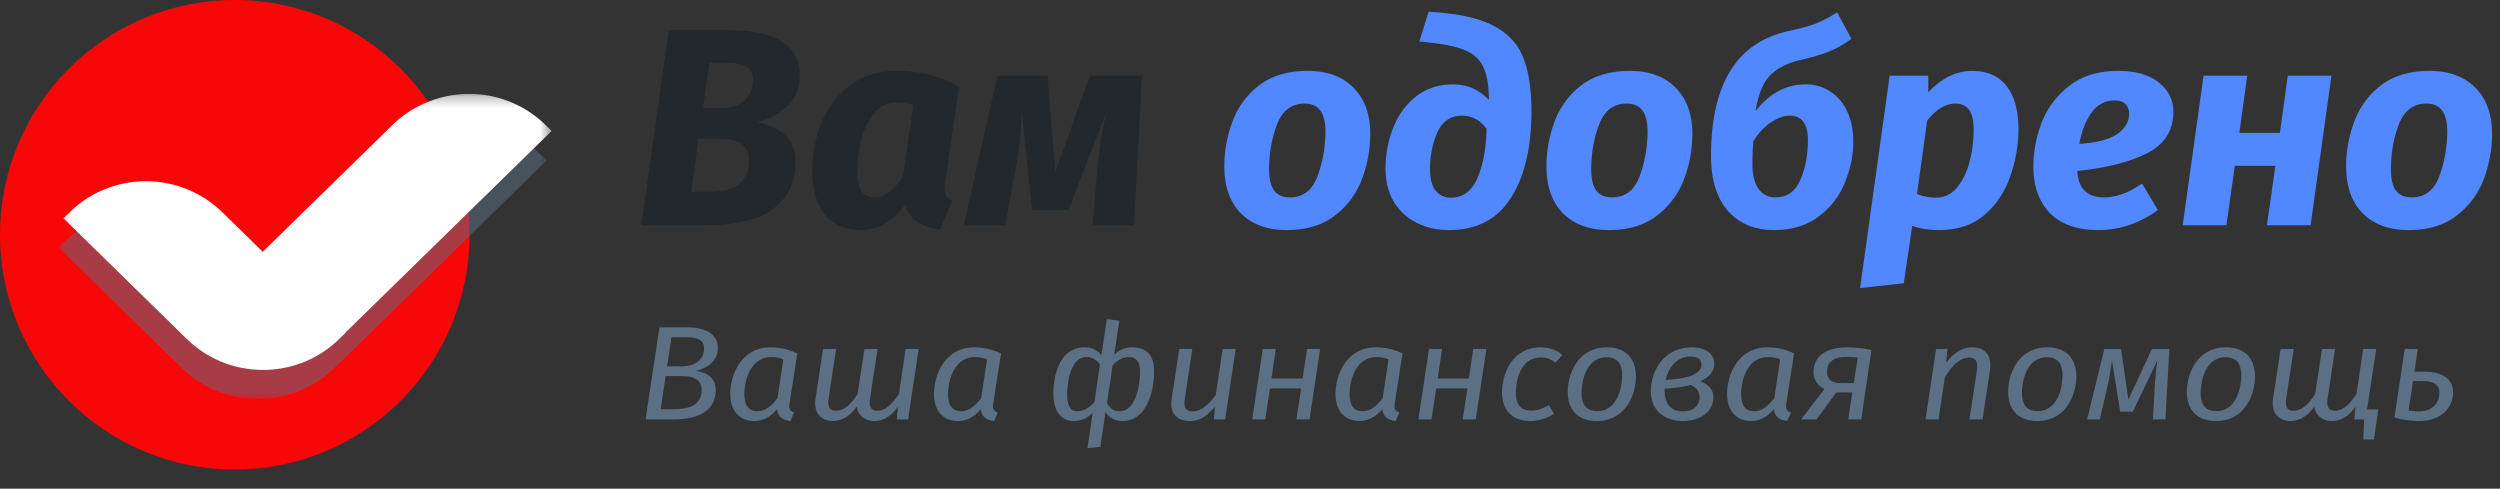 <svg width="220" height="43" fill="none" xmlns="http://www.w3.org/2000/svg"><rect width="100%" height="100%" fill="#333333" stroke="none"/><path d="M66.607 10.75c1.008.182 1.826.554 2.454 1.116.628.545.942 1.371.942 2.478 0 1.653-.636 2.983-1.908 3.991-1.256.992-3.314 1.488-6.173 1.488h-5.478l2.404-17.179h5.032c4.33 0 6.495 1.306 6.495 3.917 0 1.14-.355 2.057-1.066 2.751-.71.694-1.611 1.174-2.702 1.438ZM63.36 9.51c.992 0 1.719-.23 2.181-.694.48-.462.72-1.074.72-1.834 0-.529-.2-.9-.596-1.115-.38-.232-.958-.347-1.735-.347h-1.512l-.545 3.99h1.487Zm-1.09 7.363c1.37 0 2.321-.248 2.85-.744.529-.496.793-1.19.793-2.082 0-1.223-.867-1.835-2.603-1.835h-1.834l-.645 4.66h1.438ZM79.012 6.238c1.9 0 3.694.463 5.38 1.388l-1.215 8.429c-.033.297-.05.487-.05.57 0 .264.05.479.149.644.1.149.28.273.545.372l-1.115 2.529c-.76-.067-1.413-.273-1.959-.62-.545-.364-.908-.884-1.09-1.562-1.058 1.504-2.363 2.256-3.917 2.256-1.371 0-2.43-.463-3.173-1.388-.727-.942-1.09-2.223-1.09-3.843 0-1.388.256-2.751.768-4.09a7.725 7.725 0 0 1 2.454-3.346c1.14-.893 2.578-1.339 4.313-1.339Zm-.099 2.777c-.793 0-1.454.305-1.983.917-.512.611-.884 1.371-1.115 2.28a11.209 11.209 0 0 0-.347 2.777c0 .876.123 1.495.371 1.859.265.347.637.52 1.116.52.876 0 1.71-.611 2.504-1.834l.917-6.271a4.457 4.457 0 0 0-1.463-.248ZM99.792 19.823h-3.644l.396-4.76c.1-1.008.199-1.867.298-2.578.116-.727.297-1.611.545-2.652l-3.371 8.65h-3.198l-.892-8.65a35.213 35.213 0 0 1-.595 5.304l-.892 4.686h-3.62L87.77 6.66h4.413l.694 8.477L95.9 6.66h4.586l-.694 13.163Z" fill="#23282C"/><path d="M113.244 20.244c-1.735 0-3.09-.496-4.065-1.487-.959-.992-1.438-2.364-1.438-4.115 0-1.355.24-2.67.719-3.942a7.083 7.083 0 0 1 2.355-3.197c1.107-.843 2.528-1.265 4.264-1.265 1.718 0 3.065.496 4.04 1.488.975.991 1.463 2.338 1.463 4.04a11.3 11.3 0 0 1-.719 3.966 7.177 7.177 0 0 1-2.38 3.223c-1.091.86-2.503 1.289-4.239 1.289Zm.273-2.876c1.14 0 1.942-.603 2.404-1.81.463-1.222.703-2.544.719-3.965 0-.86-.157-1.488-.471-1.884-.297-.397-.752-.595-1.363-.595-1.14 0-1.95.611-2.429 1.834-.463 1.223-.694 2.537-.694 3.942 0 .859.148 1.487.446 1.883.297.397.76.595 1.388.595ZM127.503 20.244c-1.058 0-2.008-.215-2.851-.645a4.947 4.947 0 0 1-2.008-1.859c-.479-.826-.719-1.793-.719-2.9 0-1.256.223-2.446.67-3.57.446-1.14 1.115-2.065 2.007-2.776.893-.71 1.984-1.066 3.273-1.066 1.239 0 2.288.455 3.148 1.364v-.124c-.017-1.256-.199-2.215-.546-2.876-.33-.66-.925-1.148-1.784-1.462-.843-.314-2.107-.537-3.793-.67l.818-2.627c2.446.132 4.321.529 5.627 1.19 1.306.66 2.198 1.594 2.677 2.8.496 1.19.744 2.777.744 4.76 0 3.206-.603 5.751-1.81 7.635-1.19 1.884-3.007 2.826-5.453 2.826Zm.198-2.85c1.041 0 1.81-.57 2.305-1.711.496-1.14.769-2.586.818-4.338-.561-.777-1.289-1.165-2.181-1.165-.992 0-1.71.487-2.157 1.462-.429.975-.644 2.066-.644 3.272 0 .827.165 1.446.496 1.86.33.413.785.62 1.363.62ZM141.591 20.244c-1.735 0-3.09-.496-4.065-1.487-.959-.992-1.438-2.364-1.438-4.115 0-1.355.24-2.67.719-3.942a7.083 7.083 0 0 1 2.355-3.197c1.107-.843 2.528-1.265 4.263-1.265 1.719 0 3.066.496 4.041 1.488.975.991 1.462 2.338 1.462 4.04a11.3 11.3 0 0 1-.718 3.966 7.185 7.185 0 0 1-2.38 3.223c-1.091.86-2.504 1.289-4.239 1.289Zm.273-2.876c1.14 0 1.941-.603 2.404-1.81.463-1.222.703-2.544.719-3.965 0-.86-.157-1.488-.471-1.884-.297-.397-.752-.595-1.363-.595-1.141 0-1.95.611-2.43 1.834-.462 1.223-.694 2.537-.694 3.942 0 .859.149 1.487.446 1.883.298.397.761.595 1.389.595ZM158.924 7.428a3.79 3.79 0 0 1 2.131.62c.628.397 1.124.975 1.488 1.735.363.76.545 1.653.545 2.678 0 1.206-.248 2.412-.744 3.619-.479 1.19-1.247 2.181-2.305 2.974-1.041.794-2.355 1.19-3.941 1.19-1.686 0-3.033-.562-4.041-1.685-.991-1.14-1.487-2.752-1.487-4.834 0-6.264 2.223-9.916 6.668-10.957 1.14-.248 1.991-.48 2.553-.694a11.614 11.614 0 0 0 1.884-.991l1.24 2.33a8.76 8.76 0 0 1-1.934 1.115c-.661.265-1.529.52-2.603.769-1.123.264-1.999.718-2.627 1.363-.612.628-1.033 1.67-1.265 3.123.595-.76 1.248-1.338 1.959-1.735.727-.413 1.553-.62 2.479-.62Zm-2.702 9.94c1.041 0 1.776-.512 2.206-1.536.446-1.025.669-2.19.669-3.495 0-1.438-.529-2.157-1.586-2.157-.546 0-1.116.207-1.711.62-.578.396-1.082.942-1.512 1.636a26.837 26.837 0 0 0-.074 2.032c0 .91.173 1.62.52 2.132.364.513.86.769 1.488.769ZM166.291 6.66h3.396v1.462c1.19-1.256 2.479-1.884 3.867-1.884 1.322 0 2.331.446 3.025 1.339.694.876 1.041 2.14 1.041 3.793 0 1.404-.24 2.784-.719 4.14-.463 1.354-1.215 2.486-2.256 3.395-1.041.893-2.38 1.339-4.016 1.339-.892 0-1.677-.124-2.355-.372l-.743 5.057-3.843.421 2.603-18.69Zm4.066 10.733c.76 0 1.388-.306 1.884-.917.495-.611.859-1.372 1.09-2.28.232-.926.347-1.843.347-2.752 0-.86-.14-1.463-.421-1.81-.281-.347-.669-.52-1.165-.52-.876 0-1.711.504-2.504 1.512l-.892 6.445a4.497 4.497 0 0 0 1.661.322ZM191.256 9.833c0 1.669-.785 2.892-2.355 3.668-1.554.777-3.586 1.29-6.098 1.537.082 1.554.867 2.33 2.355 2.33.545 0 1.082-.099 1.611-.297.545-.198 1.124-.504 1.735-.917l1.388 2.33c-1.619 1.173-3.363 1.76-5.23 1.76-1.868 0-3.289-.496-4.264-1.487-.975-1.009-1.462-2.372-1.462-4.09 0-1.323.247-2.628.743-3.917a7.474 7.474 0 0 1 2.454-3.223c1.124-.859 2.545-1.289 4.264-1.289 1.537 0 2.727.34 3.57 1.017.859.677 1.289 1.537 1.289 2.578Zm-8.28 2.826c1.537-.1 2.652-.389 3.347-.868.694-.496 1.041-1.09 1.041-1.785 0-.314-.099-.587-.298-.818-.198-.231-.52-.347-.967-.347-.859 0-1.545.364-2.057 1.09-.512.728-.868 1.637-1.066 2.728ZM199.49 19.823l.744-5.23h-3.569l-.744 5.23h-3.842l1.834-13.163h3.842l-.694 5.032h3.57l.694-5.032h3.842l-1.834 13.163h-3.843ZM211.963 20.244c-1.735 0-3.09-.496-4.065-1.487-.959-.992-1.438-2.364-1.438-4.115 0-1.355.24-2.67.719-3.942a7.083 7.083 0 0 1 2.355-3.197c1.107-.843 2.528-1.265 4.263-1.265 1.719 0 3.066.496 4.041 1.488.975.991 1.463 2.338 1.463 4.04a11.3 11.3 0 0 1-.719 3.966 7.185 7.185 0 0 1-2.38 3.223c-1.091.86-2.504 1.289-4.239 1.289Zm.273-2.876c1.14 0 1.942-.603 2.404-1.81.463-1.222.703-2.544.719-3.965 0-.86-.157-1.488-.471-1.884-.297-.397-.752-.595-1.363-.595-1.141 0-1.95.611-2.43 1.834-.462 1.223-.694 2.537-.694 3.942 0 .859.149 1.487.447 1.883.297.397.76.595 1.388.595Z" fill="#5188FF"/><path d="M61.223 32.626c1.037-.2 1.948-.87 1.948-2.011 0-1.247-1.151-1.812-2.733-1.812h-2.403l-1.227 8.104h2.403c2.86 0 3.77-1.164 3.77-2.588 0-1.14-.86-1.54-1.758-1.693Zm-.746-2.94c.784 0 1.48.176 1.48.964 0 1.117-.924 1.588-1.974 1.588h-1.278l.38-2.553h1.392Zm-1.215 6.327h-1.126l.443-2.917h1.442c.949 0 1.72.27 1.72 1.2 0 .976-.518 1.717-2.48 1.717ZM67.821 30.567c-2.593 0-3.555 2.411-3.555 4.105 0 1.423.76 2.376 2.125 2.376.785 0 1.468-.412 1.987-1.035.088.67.506.953 1.176 1.035l.33-.741c-.418-.153-.469-.376-.406-.812l.684-4.398c-.76-.341-1.48-.53-2.341-.53Zm.025.859c.443 0 .734.059 1.088.2l-.518 3.422c-.52.647-1.038 1.141-1.784 1.141-.709 0-1.126-.47-1.126-1.505 0-1.388.645-3.258 2.34-3.258ZM79.692 30.709l-.582 3.951c-.582.882-1.19 1.482-1.885 1.482-.43 0-.797-.176-.658-1.105l.658-4.328h-1.151l-.608 3.963c-.53.847-1.163 1.47-1.884 1.47-.456 0-.798-.176-.658-1.105l.657-4.328h-1.15l-.671 4.41c-.177 1.176.48 1.929 1.518 1.929.835 0 1.493-.424 2.112-1.259.14.824.785 1.259 1.531 1.259.886 0 1.518-.47 2.1-1.259l-.1 1.118h.986l.936-6.198h-1.151ZM85.747 30.567c-2.593 0-3.555 2.411-3.555 4.105 0 1.423.76 2.376 2.126 2.376.784 0 1.467-.412 1.986-1.035.088.67.506.953 1.177 1.035l.328-.741c-.417-.153-.468-.376-.404-.812l.683-4.398c-.76-.341-1.48-.53-2.34-.53Zm.026.859c.442 0 .733.059 1.088.2l-.52 3.422c-.518.647-1.036 1.141-1.783 1.141-.708 0-1.126-.47-1.126-1.505 0-1.388.645-3.258 2.34-3.258ZM95.693 39.447l1.138-.13.456-3.08c.29.517.784.81 1.492.81 2.101 0 2.784-2.563 2.784-4.363 0-1.282-.532-2.117-1.936-2.117-.57 0-1.113.177-1.581.67l.455-3.022-1.1-.13-.481 3.2c-.342-.506-.911-.718-1.468-.718-2.264 0-2.758 2.564-2.758 4.093 0 1.459.645 2.388 1.797 2.388.62 0 1.24-.26 1.67-.741l-.468 3.14Zm-.911-3.258c-.557 0-.873-.447-.873-1.494 0-1.211.38-3.27 1.682-3.27.506 0 .937.248 1.202.66l-.48 3.28c-.418.506-.95.824-1.531.824Zm3.757 0c-.544 0-.886-.259-1.126-.717l.494-3.294c.392-.458.86-.752 1.454-.752.646 0 .962.435.962 1.317 0 1.176-.392 3.446-1.784 3.446ZM104.71 37.048c.923 0 1.581-.494 2.201-1.282l-.088 1.14h.986l.936-6.197h-1.151l-.607 4.034c-.518.717-1.189 1.458-2.024 1.458-.582 0-.822-.294-.696-1.14l.657-4.352h-1.15l-.671 4.398c-.19 1.212.43 1.94 1.607 1.94ZM114.086 36.907h1.152l.935-6.198h-1.15l-.393 2.599h-2.745l.392-2.6h-1.151l-.936 6.199h1.151l.418-2.729h2.745l-.418 2.729ZM121.081 30.567c-2.593 0-3.555 2.411-3.555 4.105 0 1.423.76 2.376 2.126 2.376.784 0 1.468-.412 1.986-1.035.088.67.506.953 1.177 1.035l.328-.741c-.417-.153-.468-.376-.405-.812l.684-4.398c-.759-.341-1.48-.53-2.341-.53Zm.025.859c.443 0 .735.059 1.089.2l-.52 3.422c-.518.647-1.037 1.141-1.783 1.141-.708 0-1.126-.47-1.126-1.505 0-1.388.645-3.258 2.34-3.258ZM128.714 36.907h1.151l.937-6.198h-1.152l-.392 2.599h-2.745l.392-2.6h-1.151l-.937 6.199h1.152l.417-2.729h2.746l-.418 2.729ZM135.557 30.567c-2.466 0-3.377 2.33-3.377 3.952 0 1.588.911 2.529 2.492 2.529.733 0 1.429-.212 2.087-.647l-.467-.753c-.532.306-.962.482-1.545.482-.847 0-1.353-.446-1.353-1.529 0-1.281.493-3.14 2.176-3.14.519 0 .898.13 1.303.459l.62-.67c-.545-.483-1.189-.683-1.936-.683ZM140.517 37.048c2.619 0 3.442-2.423 3.442-3.917 0-1.576-.886-2.564-2.543-2.564-2.607 0-3.454 2.388-3.454 3.917 0 1.576.897 2.564 2.555 2.564Zm.038-.87c-.898 0-1.378-.494-1.378-1.576 0-1.188.467-3.164 2.201-3.164.885 0 1.366.494 1.366 1.576 0 1.188-.455 3.164-2.189 3.164ZM148.894 30.567c-2.531 0-3.619 2.141-3.619 3.858s1.203 2.623 2.835 2.623c1.34 0 2.668-.706 2.668-2.117 0-.647-.467-1.141-1.176-1.376.822-.365 1.252-.859 1.252-1.541 0-.93-.835-1.447-1.96-1.447Zm-.114.812c.581 0 .948.223.948.706 0 .846-1.189 1.235-3.15 1.352.253-1.129 1-2.058 2.202-2.058Zm-.014 2.493c.419.177.798.483.798 1.047 0 .8-.531 1.282-1.505 1.282-1.228 0-1.569-.953-1.569-1.8v-.2c.898-.046 1.657-.164 2.276-.329ZM155.538 30.567c-2.593 0-3.555 2.411-3.555 4.105 0 1.423.759 2.376 2.126 2.376.785 0 1.467-.412 1.986-1.035.089.67.506.953 1.176 1.035l.33-.741c-.418-.153-.468-.376-.405-.812l.682-4.398c-.759-.341-1.48-.53-2.34-.53Zm.026.859c.442 0 .733.059 1.087.2l-.518 3.422c-.519.647-1.037 1.141-1.784 1.141-.708 0-1.126-.47-1.126-1.505 0-1.388.645-3.258 2.341-3.258ZM162.576 30.567c-2.302 0-2.985 1.118-2.985 2.176 0 .635.316 1.165.962 1.482l-2.051 2.682h1.355l1.745-2.376h1.405l-.367 2.376h1.151l.898-6.104a10.154 10.154 0 0 0-2.113-.236Zm-.037.835c.316 0 .557.024.948.071l-.354 2.235h-1.126c-.873 0-1.227-.388-1.227-.977 0-.67.329-1.329 1.759-1.329ZM173.579 30.567c-.962 0-1.695.541-2.315 1.353l.102-1.211h-.988l-.936 6.198h1.151l.557-3.717c.532-.882 1.265-1.717 2.113-1.717.506 0 .835.235.709 1.106l-.658 4.328h1.151l.657-4.352c.19-1.235-.43-1.988-1.543-1.988ZM179.273 37.048c2.618 0 3.442-2.423 3.442-3.917 0-1.576-.887-2.564-2.543-2.564-2.607 0-3.454 2.388-3.454 3.917 0 1.576.897 2.564 2.555 2.564Zm.038-.87c-.898 0-1.379-.494-1.379-1.576 0-1.188.468-3.164 2.201-3.164.886 0 1.367.494 1.367 1.576 0 1.188-.456 3.164-2.189 3.164ZM190.901 30.709h-1.53l-2.075 4.457-.646-4.457h-1.468l-1.517 6.198h1.113l.683-2.905c.14-.647.266-1.424.393-2.27l.721 4.492h1.113l2.175-4.528a23.497 23.497 0 0 0-.239 2.247l-.166 2.964h1.101l.342-6.198ZM195.001 37.048c2.618 0 3.44-2.423 3.44-3.917 0-1.576-.885-2.564-2.543-2.564-2.606 0-3.453 2.388-3.453 3.917 0 1.576.898 2.564 2.556 2.564Zm.038-.87c-.899 0-1.38-.494-1.38-1.576 0-1.188.469-3.164 2.202-3.164.885 0 1.366.494 1.366 1.576 0 1.188-.455 3.164-2.188 3.164ZM208.299 36.036l.808-5.328h-1.15l-.583 3.952c-.581.882-1.189 1.482-1.885 1.482-.43 0-.796-.176-.658-1.105l.658-4.328h-1.15l-.608 3.963c-.532.847-1.164 1.47-1.885 1.47-.455 0-.797-.176-.658-1.105l.658-4.328h-1.151l-.671 4.41c-.176 1.176.481 1.929 1.519 1.929.834 0 1.492-.424 2.112-1.259.139.824.785 1.259 1.53 1.259.887 0 1.519-.47 2.101-1.259l-.101 1.118h.86l-.076 1.764h.936l.392-2.635h-.998ZM213.313 32.708h-.848l.304-2h-1.152l-.909 6.034c.619.177 1.34.306 2.162.306 2.1 0 2.999-1.317 2.999-2.494 0-1.046-.709-1.846-2.556-1.846Zm-.481 3.493c-.316 0-.557-.035-.873-.094l.393-2.576h.873c1.05 0 1.441.412 1.441 1.012 0 .823-.48 1.658-1.834 1.658Z" fill="#5B7085"/><path d="M20.657 41.315c11.409 0 20.658-9.249 20.658-20.658C41.315 9.25 32.066 0 20.657 0 9.25 0 0 9.249 0 20.657c0 11.409 9.249 20.658 20.657 20.658Z" fill="#F70707"/><mask id="a" style="mask-type:luminance" maskUnits="userSpaceOnUse" x="5" y="8" width="44" height="28"><path d="M48.545 8.263H5.165v26.854h43.38V8.263Z" fill="#fff"/></mask><g mask="url(#a)"><path opacity=".51" d="m29.992 31.856 18.114-17.742-.558-.538a9.585 9.585 0 0 0-6.705-2.723 9.652 9.652 0 0 0-3.628.71 9.67 9.67 0 0 0-3.077 2.013l-11.425 11.18-3.596-3.518a9.581 9.581 0 0 0-3.078-2.021 9.611 9.611 0 0 0-3.627-.702 9.652 9.652 0 0 0-3.636.702 9.44 9.44 0 0 0-3.07 2.02l-.558.539 10.31 10.08.159.156.39.382a9.455 9.455 0 0 0 3.078 2.013 9.619 9.619 0 0 0 10.333-2.013l.375-.374.175-.164h.024Z" fill="#5B7085"/><path d="m30.407 29.258 18.138-17.734-.558-.538a9.416 9.416 0 0 0-3.07-2.013 9.66 9.66 0 0 0-7.263 0 9.297 9.297 0 0 0-3.102 2.013L23.12 22.158l-3.595-3.519a9.538 9.538 0 0 0-3.054-1.981 9.62 9.62 0 0 0-7.255 0 9.369 9.369 0 0 0-3.078 2.013l-.558.538 10.309 10.08.16.164.39.374a9.583 9.583 0 0 0 3.078 2.021 9.61 9.61 0 0 0 3.627.702 9.61 9.61 0 0 0 3.628-.702 9.478 9.478 0 0 0 3.077-2.02l.383-.367.168-.172.008-.031Z" fill="#fff"/></g></svg>